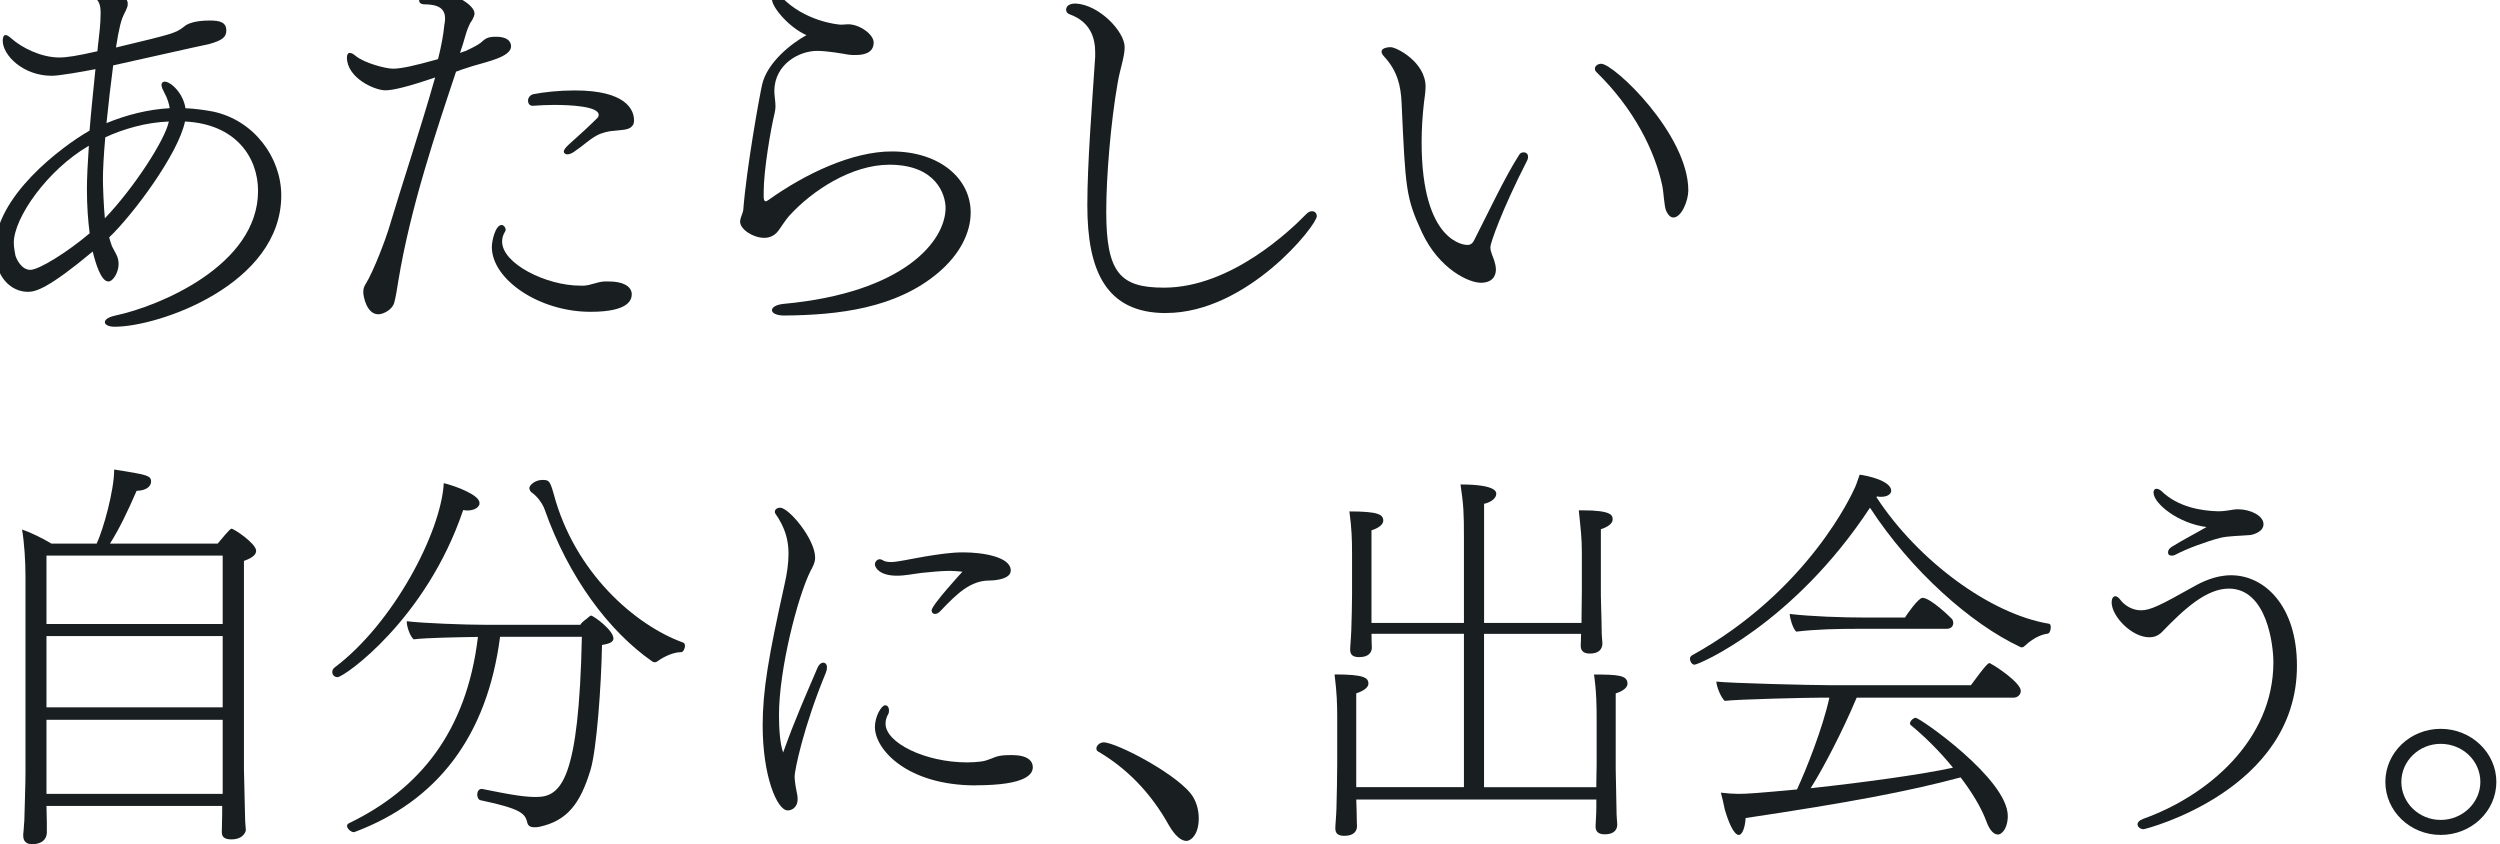 <svg width="231" height="78" viewBox="0 0 231 78" fill="none" xmlns="http://www.w3.org/2000/svg">
<g clip-path="url(#clip0_11550_358)">
<path d="M9.077 4.009C9.184 3.089 9.296 2.169 9.296 1.244C9.296 0.668 9.296 -0.215 8.099 -0.485C7.846 -0.522 7.593 -0.564 7.335 -0.638C6.971 -0.717 6.829 -0.871 6.829 -1.024C6.829 -1.215 7.048 -1.638 8.026 -1.638C9.189 -1.638 11.801 -0.717 11.801 0.319C11.801 0.435 11.801 0.551 11.767 0.626C11.694 0.816 11.621 1.012 11.514 1.202C11.188 1.816 11.008 2.545 10.716 4.391C15.979 3.122 16.198 3.085 16.996 2.471C17.575 1.932 18.917 1.895 19.389 1.895C20.366 1.895 20.911 2.085 20.911 2.815C20.911 3.428 20.547 3.735 19.277 4.084C19.097 4.121 18.479 4.237 10.458 6.041C10.239 7.691 10.02 9.61 9.84 11.376C11.694 10.609 13.688 10.107 15.682 9.996C15.609 9.536 15.463 9.076 15.21 8.615C15.137 8.425 14.992 8.23 14.957 8.039C14.924 7.96 14.924 7.886 14.924 7.849C14.924 7.616 15.104 7.542 15.215 7.542C15.76 7.542 16.923 8.578 17.137 10.001C18.007 10.038 18.844 10.154 19.676 10.307C23.485 11.111 25.989 14.569 25.989 18.06C25.989 26.277 14.7 30.191 10.599 30.191C10.02 30.191 9.69 30 9.69 29.768C9.69 29.535 9.981 29.308 10.667 29.154C14.661 28.308 23.844 24.548 23.844 17.637C23.844 14.528 21.777 11.455 17.093 11.228C16.475 14.221 12.302 19.826 10.088 21.936C10.161 22.206 10.234 22.434 10.341 22.74C10.448 22.973 10.594 23.201 10.706 23.433C10.886 23.74 10.959 24.084 10.959 24.395C10.959 25.162 10.453 26.008 10.015 26.008C9.325 26.008 8.819 24.279 8.566 23.242C4.465 26.659 3.303 26.965 2.578 26.965C1.09 26.965 -0.472 25.696 -0.472 23.01C-0.472 18.172 5.662 13.566 8.274 12.069C8.42 10.228 8.639 8.23 8.819 6.389C7.656 6.622 5.443 7.003 4.791 7.003C2.106 7.003 0.253 5.083 0.253 3.777C0.253 3.47 0.326 3.238 0.506 3.238C0.652 3.238 0.832 3.354 1.085 3.582C1.994 4.386 3.77 5.311 5.477 5.311C6.202 5.311 7.146 5.157 8.999 4.735L9.072 4.005L9.077 4.009ZM8.172 13.491C4.363 15.717 1.275 20.133 1.275 22.438C1.275 22.898 1.382 23.284 1.42 23.591C1.527 23.977 1.999 24.934 2.802 24.934C3.604 24.934 6.251 23.284 8.284 21.555C8.138 20.402 8.031 19.059 8.031 17.484C8.031 16.447 8.104 15.025 8.211 13.454L8.177 13.491H8.172ZM15.609 11.228C13.469 11.307 11.397 11.92 9.729 12.687C9.583 14.3 9.51 15.722 9.51 16.563C9.51 17.177 9.583 19.134 9.69 20.17C12.341 17.405 15.245 12.952 15.604 11.223L15.609 11.228Z" fill="#191F20"/>
<path d="M35.611 8.346C34.594 8.346 32.055 7.193 32.055 5.311C32.055 5.041 32.162 4.888 32.308 4.888C32.488 4.888 32.673 5.004 32.853 5.158C33.69 5.85 35.684 6.347 36.302 6.347C37.065 6.347 38.296 6.078 40.475 5.464C40.767 4.312 40.981 3.159 41.054 2.318C41.088 2.127 41.127 1.932 41.127 1.741C41.127 0.858 40.621 0.398 39.167 0.398C38.948 0.398 38.729 0.282 38.729 0.054V-0.025C38.763 -0.369 39.566 -0.638 40.436 -0.638C42.144 -0.638 43.846 0.514 43.846 1.244C43.846 1.281 43.846 1.588 43.447 2.127C43.267 2.55 43.194 2.624 43.009 3.28C42.864 3.819 42.684 4.353 42.504 4.893C42.722 4.814 42.902 4.739 43.048 4.702C43.52 4.47 44.026 4.242 44.391 3.972C44.863 3.549 45.043 3.396 45.84 3.396C47.222 3.396 47.222 4.163 47.222 4.279C47.222 4.665 46.896 5.125 45.441 5.585C44.751 5.818 43.807 6.045 43.262 6.236C42.864 6.352 42.465 6.505 42.139 6.622C40.324 12.073 37.926 19.138 36.803 25.971C36.73 26.468 36.55 27.546 36.438 27.927C36.292 28.578 35.494 29.001 35.022 29.038H34.949C33.899 29.038 33.568 27.425 33.568 27.003C33.568 26.77 33.602 26.542 33.748 26.31C34.546 25.041 35.669 21.974 35.888 21.244C37.231 16.754 38.753 12.259 40.208 7.156C37.63 8.039 36.287 8.346 35.596 8.346H35.611ZM54.557 28.811C49.805 28.811 45.446 25.817 45.446 22.824C45.446 22.248 45.772 20.788 46.356 20.788C46.536 20.788 46.721 21.021 46.721 21.211C46.721 21.248 46.721 21.327 46.687 21.365C46.468 21.709 46.395 22.015 46.395 22.322C46.395 24.358 50.461 26.394 53.618 26.394H53.944C54.635 26.356 55.141 26.05 55.831 26.008H56.269C57.539 26.008 58.337 26.431 58.375 27.16C58.375 27.621 58.23 28.811 54.567 28.811H54.557ZM55.102 12.534C54.265 13.031 54.051 13.338 53.035 14.03C52.816 14.184 52.597 14.263 52.417 14.263C52.237 14.263 52.091 14.146 52.091 13.993C52.091 13.877 52.237 13.649 52.529 13.38C53.652 12.38 54.523 11.576 55.214 10.884C55.287 10.805 55.321 10.693 55.321 10.614C55.321 9.81 52.636 9.694 51.181 9.694C50.563 9.694 49.912 9.731 49.26 9.773H49.187C48.934 9.773 48.788 9.54 48.788 9.313C48.788 9.043 48.968 8.774 49.294 8.699C50.272 8.509 51.687 8.355 53.103 8.355C57.821 8.355 58.585 10.121 58.585 11.121C58.585 11.311 58.551 11.507 58.405 11.66C58.079 12.046 57.315 12.004 56.77 12.083C56.371 12.083 55.535 12.273 55.102 12.543V12.534Z" fill="#191F20"/>
<path d="M71.324 -0.099C71.324 -0.332 71.504 -0.522 71.723 -0.522C71.869 -0.522 72.015 -0.485 72.195 -0.29C74.301 1.937 77.351 2.281 77.75 2.281C77.969 2.281 78.148 2.243 78.367 2.243C79.418 2.243 80.727 3.164 80.727 3.93C80.727 4.967 79.676 5.083 79.058 5.083C78.805 5.083 78.552 5.083 78.367 5.046C77.93 4.967 76.446 4.702 75.502 4.702C73.834 4.702 71.582 5.929 71.548 8.388C71.548 8.848 71.655 9.35 71.655 9.847C71.655 10.038 71.621 10.233 71.582 10.424C71.217 11.92 70.565 15.722 70.565 17.716V18.213C70.565 18.367 70.599 18.599 70.745 18.599C70.818 18.599 70.891 18.562 70.998 18.483C74.447 16.024 78.766 13.993 82.395 13.993C86.86 13.993 89.691 16.526 89.691 19.636C89.691 21.476 88.713 23.512 86.641 25.241C82.794 28.467 77.531 29.117 72.453 29.154C71.728 29.154 71.329 28.922 71.329 28.657C71.329 28.425 71.655 28.16 72.379 28.081C83.63 27.044 87.371 22.206 87.371 19.213C87.371 18.023 86.534 15.22 82.181 15.22C78.698 15.22 75.031 17.6 72.89 19.98C72.564 20.365 72.272 20.826 71.947 21.286C71.475 21.936 70.857 21.978 70.638 21.978C69.549 21.978 68.386 21.174 68.386 20.482C68.386 20.138 68.639 19.715 68.678 19.408C68.97 15.532 70.2 8.774 70.419 7.816C70.891 5.743 73.177 3.977 74.52 3.247C72.997 2.597 71.324 0.714 71.324 -0.095V-0.099Z" fill="#191F20"/>
<path d="M107.728 28.927C102.139 28.927 100.47 24.934 100.47 18.985C100.47 15.071 100.908 9.619 101.195 5.241V4.818C101.195 3.512 100.757 2.016 98.836 1.323C98.617 1.244 98.51 1.091 98.51 0.9C98.51 0.403 99.089 0.324 99.381 0.324C101.594 0.44 103.919 2.936 103.919 4.353C103.919 5.274 103.481 6.389 103.267 7.695C102.649 11.19 102.217 16.257 102.217 19.557C102.217 25.236 103.525 26.579 107.553 26.579C113.793 26.579 119.382 21.128 120.657 19.822C120.876 19.589 121.056 19.515 121.236 19.515C121.488 19.515 121.673 19.705 121.673 19.975C121.673 20.821 115.248 28.922 107.737 28.922L107.728 28.927Z" fill="#191F20"/>
<path d="M136.801 26.124C135.75 26.124 132.992 24.897 131.392 21.481C129.904 18.255 129.869 17.526 129.505 9.466C129.432 7.89 129.106 6.547 127.909 5.241C127.729 5.051 127.656 4.897 127.656 4.781C127.656 4.358 128.454 4.358 128.493 4.358C129.038 4.358 131.723 5.739 131.723 8.007C131.723 8.546 131.616 9.08 131.577 9.466C131.431 10.735 131.358 11.962 131.358 13.152C131.358 22.48 135.385 22.634 135.57 22.634C135.896 22.634 136.076 22.48 136.222 22.173C137.273 20.138 139.092 16.261 140.396 14.267C140.469 14.151 140.615 14.077 140.794 14.077C140.829 14.077 141.193 14.077 141.193 14.5C141.193 14.616 141.159 14.732 141.12 14.806C138.727 19.491 137.711 22.485 137.711 22.829C137.711 23.289 137.929 23.633 138.075 24.098C138.148 24.33 138.221 24.637 138.221 24.902C138.221 25.134 138.187 26.129 136.806 26.129L136.801 26.124ZM153.972 19.519C153.753 19.096 153.753 17.869 153.573 17.061C152.882 13.914 150.995 10.075 147.546 6.696C147.4 6.58 147.366 6.426 147.366 6.352C147.366 6.082 147.658 5.892 147.945 5.892C149.141 5.892 156 12.418 156 17.6C156 18.52 155.382 20.096 154.619 20.096C154.4 20.096 154.181 19.942 153.967 19.519H153.972Z" fill="#191F20"/>
<path d="M20.539 74.47H4.295L4.328 75.996V76.964C4.258 78.004 3.131 78.004 2.99 78.004C2.533 78.004 2.147 77.82 2.147 77.225V77.077C2.147 77.041 2.217 76.447 2.25 75.776C2.283 74.438 2.354 72.43 2.354 71.426V53.276C2.354 51.862 2.25 50.187 2.038 48.926C2.707 49.151 3.9 49.705 4.748 50.227H8.932C9.531 48.962 10.549 45.355 10.549 43.383C13.607 43.865 13.96 43.942 13.96 44.5C13.96 44.797 13.715 45.319 12.622 45.355C11.812 47.215 11.039 48.85 10.162 50.227H20.114C20.397 49.894 21.241 48.85 21.382 48.85C21.627 48.85 23.668 50.227 23.668 50.894C23.668 51.191 23.422 51.524 22.541 51.826V71.052C22.541 71.498 22.645 75.141 22.645 75.514C22.645 75.924 22.716 76.595 22.716 76.703C22.716 76.78 22.541 77.559 21.377 77.559C20.746 77.559 20.496 77.334 20.496 76.888C20.496 76.739 20.529 75.55 20.529 75.177V74.47H20.539ZM20.576 51.335H4.295V57.657H20.576V51.335ZM20.576 58.773H4.295V65.356H20.576V58.773ZM20.576 66.509H4.295V73.353H20.576V66.509Z" fill="#191F20"/>
<path d="M44.307 46.463C44.307 46.576 44.307 46.648 44.236 46.724C44.095 46.986 43.709 47.17 43.148 47.17C43.044 47.17 42.936 47.134 42.795 47.134C39.383 57.252 31.791 62.569 31.193 62.569C30.877 62.569 30.703 62.344 30.703 62.087C30.703 61.939 30.774 61.79 30.915 61.678C36.329 57.625 40.759 49.183 41.004 44.644C42.093 44.905 44.307 45.725 44.307 46.468V46.463ZM46.206 58.85C45.009 68.035 40.406 74.024 32.739 76.888H32.668C32.423 76.888 32.069 76.555 32.069 76.329C32.069 76.217 32.102 76.145 32.244 76.068C38.714 72.944 43.11 67.662 44.161 58.85C42.191 58.886 39.416 58.927 38.219 59.075C37.903 58.814 37.587 57.922 37.587 57.477V57.4C38.992 57.585 43.04 57.733 44.972 57.733H53.623C53.727 57.549 53.868 57.436 54.01 57.324L54.255 57.139C54.358 57.026 54.571 56.878 54.608 56.878C54.82 56.878 56.682 58.215 56.682 58.999C56.682 59.296 56.366 59.48 55.626 59.593C55.555 63.425 55.136 69.188 54.571 71.12C53.623 74.245 52.426 75.843 49.825 76.401C49.651 76.438 49.51 76.438 49.368 76.438C48.982 76.438 48.807 76.289 48.737 76.064C48.525 75.208 48.313 74.763 44.411 73.943C44.199 73.907 44.095 73.646 44.095 73.421C44.095 73.16 44.236 72.898 44.482 72.898H44.552C47.611 73.529 48.633 73.641 49.547 73.641C51.866 73.641 53.487 72.043 53.765 58.841H46.206V58.85ZM62.874 60.264C62.313 60.264 61.432 60.597 60.73 61.119C60.659 61.155 60.588 61.196 60.517 61.196C60.414 61.196 60.343 61.16 60.272 61.119C56.262 58.332 52.535 53.348 50.32 47.062C50.179 46.652 49.722 45.909 49.123 45.5C49.053 45.464 48.911 45.275 48.911 45.09C48.911 44.865 49.401 44.347 50.108 44.347C50.706 44.347 50.81 44.383 51.164 45.648C53.096 52.902 58.689 57.774 63.119 59.372C63.222 59.408 63.293 59.521 63.293 59.67C63.293 59.931 63.119 60.264 62.94 60.264H62.869H62.874Z" fill="#191F20"/>
<path d="M75.531 61.714C75.672 61.381 75.884 61.232 76.058 61.232C76.27 61.232 76.412 61.381 76.412 61.678C76.412 61.826 76.379 61.975 76.308 62.16C74.197 67.257 73.424 71.232 73.424 71.719C73.424 71.944 73.457 72.426 73.599 73.097C73.669 73.394 73.702 73.619 73.702 73.803C73.702 74.695 73.071 74.884 72.788 74.884C71.803 74.884 70.47 71.723 70.47 67.036C70.47 63.839 70.998 60.714 72.472 54.095C72.718 53.015 72.859 52.087 72.859 51.155C72.859 49.89 72.543 48.737 71.629 47.436C71.596 47.4 71.596 47.323 71.596 47.287C71.596 47.062 71.808 46.913 72.086 46.913C72.897 46.913 75.319 49.813 75.319 51.524C75.319 52.006 75.074 52.416 74.894 52.753C73.698 55.135 71.978 61.867 71.978 66.068C71.978 67.405 72.081 68.783 72.364 69.526C73.523 66.288 74.508 64.132 75.531 61.718V61.714ZM87.769 52.749C86.854 52.749 86.011 52.861 85.167 52.934C84.498 53.01 83.655 53.195 82.882 53.195C81.228 53.195 80.841 52.416 80.841 52.155C80.841 51.893 81.053 51.673 81.299 51.673C81.369 51.673 81.473 51.709 81.544 51.749C81.685 51.862 81.968 51.934 82.354 51.934C82.566 51.934 82.811 51.898 83.056 51.857C83.796 51.745 84.602 51.56 85.516 51.412C86.675 51.227 87.834 51.038 88.998 51.038C90.794 51.038 93.395 51.448 93.395 52.713C93.395 53.641 91.463 53.641 91.425 53.641C89.701 53.641 88.471 54.793 86.887 56.468C86.713 56.653 86.534 56.729 86.397 56.729C86.223 56.729 86.082 56.617 86.082 56.396C86.082 55.914 88.895 52.861 88.928 52.825C88.541 52.789 88.117 52.749 87.769 52.749ZM90.158 72.57C83.829 72.57 80.841 69.26 80.841 67.175C80.841 66.207 81.44 65.167 81.789 65.167C82.001 65.167 82.142 65.352 82.142 65.649C82.142 65.762 82.142 65.874 82.071 65.982C81.897 66.279 81.826 66.577 81.826 66.874C81.826 68.621 85.45 70.445 89.385 70.445C89.842 70.445 90.266 70.409 90.615 70.368C91.317 70.291 91.774 69.958 92.339 69.846C92.763 69.769 93.15 69.769 93.499 69.769C94.974 69.769 95.431 70.327 95.431 70.886C95.431 71.444 95.007 72.561 90.158 72.561V72.57Z" fill="#191F20"/>
<path d="M107.984 76.217C106.33 73.241 104.082 70.971 101.481 69.449C101.34 69.373 101.307 69.265 101.307 69.152C101.307 68.891 101.623 68.594 101.976 68.594C103.173 68.594 109.148 71.719 110.274 73.691C110.628 74.321 110.764 74.992 110.764 75.623C110.764 77.221 109.954 77.703 109.638 77.703C109.148 77.703 108.583 77.257 107.984 76.217Z" fill="#191F20"/>
<path d="M147.506 73.88H125.321C125.321 74.325 125.353 74.699 125.353 74.96C125.353 75.852 125.386 76.036 125.386 76.338C125.386 76.784 125.104 77.23 124.227 77.23C123.841 77.23 123.384 77.153 123.384 76.559V76.523C123.384 76.189 123.454 75.631 123.487 74.74C123.52 73.812 123.558 71.394 123.558 70.611V66.333C123.558 64.996 123.525 64.028 123.313 62.317C126.023 62.317 126.442 62.614 126.442 63.172C126.442 63.505 126.018 63.843 125.316 64.064V72.731H135.268V58.561H126.725C126.725 59.34 126.758 59.566 126.758 59.827C126.758 60.272 126.475 60.718 125.599 60.718C125.212 60.718 124.755 60.642 124.755 60.047V60.011C124.755 59.678 124.826 59.12 124.859 58.228C124.892 57.301 124.929 55.774 124.929 54.991V51.159C124.929 49.822 124.896 48.818 124.684 47.255C127.394 47.255 127.813 47.552 127.813 48.111C127.813 48.444 127.427 48.782 126.725 49.002V57.557H135.268V49.75C135.268 47.296 135.235 46.737 134.952 44.765C138.185 44.765 138.256 45.436 138.256 45.621C138.256 46.031 137.799 46.404 137.129 46.553V57.562H146.13C146.13 56.634 146.163 55.328 146.163 54.662V51.055C146.163 49.718 146.059 48.935 145.88 47.152H146.163C148.976 47.152 149.009 47.633 149.009 48.007C149.009 48.34 148.623 48.678 147.921 48.899V55.036C147.921 55.743 147.991 57.193 147.991 58.012C147.991 58.904 148.062 59.165 148.062 59.462C148.062 59.687 147.991 60.389 146.903 60.389C146.516 60.389 146.059 60.277 146.059 59.683V59.647C146.059 59.421 146.092 59.052 146.092 58.57H137.125V72.74H147.496C147.496 71.961 147.529 71.142 147.529 70.732V66.194C147.529 63.776 147.317 62.551 147.284 62.326C149.57 62.326 150.38 62.402 150.38 63.181C150.38 63.514 149.994 63.852 149.292 64.073V71.101C149.292 71.808 149.362 73.853 149.362 74.672C149.362 75.564 149.433 75.901 149.433 76.198C149.433 76.424 149.362 77.09 148.274 77.09C147.888 77.09 147.43 76.977 147.43 76.383V76.347C147.43 76.014 147.501 75.419 147.501 74.523V73.893L147.506 73.88Z" fill="#191F20"/>
<path d="M173.386 45.945C177.254 51.857 183.932 56.729 189.28 57.625C189.455 57.625 189.492 57.81 189.492 57.959C189.492 58.22 189.389 58.517 189.209 58.553C188.823 58.589 188.013 58.814 187.098 59.67C186.995 59.782 186.886 59.818 186.816 59.818C186.745 59.818 186.712 59.782 186.674 59.782C182.136 57.661 176.585 52.754 172.787 46.913C165.719 57.661 156.963 61.417 156.577 61.417C156.332 61.417 156.153 61.119 156.153 60.858C156.153 60.746 156.224 60.633 156.327 60.561C167.194 54.572 171.237 45.387 171.341 45.162C171.482 44.901 171.586 44.568 171.831 43.861C172.5 43.937 174.748 44.419 174.748 45.346C174.748 45.644 174.394 45.905 173.833 45.905C173.73 45.905 173.588 45.905 173.447 45.869L173.376 45.945H173.386ZM171.557 64.465C170.257 67.554 168.461 71.012 167.302 72.831C172.471 72.273 177.745 71.53 180.454 70.935C179.224 69.409 177.815 68.036 176.552 66.995C176.519 66.959 176.482 66.919 176.482 66.847C176.482 66.622 176.797 66.325 177.009 66.325C177.396 66.325 185.52 71.975 185.52 75.397C185.52 76.068 185.308 76.663 184.992 76.924C184.888 77.036 184.747 77.109 184.606 77.109C184.252 77.109 183.866 76.775 183.55 75.92C183.06 74.582 182.179 73.169 181.161 71.831C176.307 73.133 170.752 74.173 161.294 75.587C161.261 76.365 161.011 77.149 160.663 77.149C160.238 77.149 159.748 76.109 159.362 74.767C159.258 74.245 159.15 73.763 159.009 73.241C159.64 73.317 160.168 73.353 160.663 73.353C161.402 73.353 162.491 73.277 166.044 72.944C166.887 71.12 168.433 67.252 169.032 64.465H168.188C166.991 64.465 160.521 64.614 159.362 64.762C159.009 64.429 158.622 63.497 158.589 62.979C159.857 63.128 167.415 63.312 169.102 63.312H182.113C183.517 61.381 183.729 61.268 183.837 61.268C183.87 61.268 183.908 61.304 183.979 61.345C184.436 61.57 186.721 63.092 186.721 63.835C186.721 64.208 186.406 64.465 186.052 64.465H171.567H171.557ZM171.59 58.103C169.833 58.103 167.863 58.139 165.964 58.364C165.648 58.031 165.403 57.211 165.365 56.729C167.264 56.955 170.148 57.062 172.504 57.062H176.02C176.123 56.878 177.25 55.239 177.636 55.239C178.376 55.239 180.204 57.022 180.379 57.211C180.449 57.324 180.482 57.436 180.482 57.544C180.482 57.842 180.308 58.103 179.851 58.103H171.59Z" fill="#191F20"/>
<path d="M197.508 76.181C197.508 75.996 197.649 75.807 198.036 75.659C203.978 73.538 210.061 68.405 210.061 61.191C210.061 59.593 209.463 54.388 205.947 54.388C203.874 54.388 201.834 56.248 199.723 58.44C199.369 58.773 198.983 58.886 198.596 58.886C196.98 58.886 195.114 56.954 195.114 55.649C195.114 55.315 195.255 55.09 195.467 55.09C195.571 55.09 195.75 55.203 195.891 55.388C196.245 55.869 196.947 56.392 197.823 56.392C198.7 56.392 199.652 55.91 202.569 54.271C203.412 53.789 204.68 53.154 206.155 53.154C209.213 53.154 212.238 55.941 212.238 61.52C212.238 73.047 198.243 76.618 198.069 76.618C197.753 76.618 197.508 76.392 197.508 76.172V76.181ZM198.983 45.536C198.983 45.423 199.016 45.162 199.265 45.162C199.407 45.162 199.548 45.238 199.69 45.346C201.235 46.873 203.45 47.206 204.963 47.242C205.806 47.242 206.23 47.057 206.791 47.057C207.95 47.057 209.147 47.652 209.147 48.435C209.147 49.142 208.2 49.403 207.917 49.439C207.036 49.516 205.877 49.516 205.142 49.701C203.874 50.034 202.116 50.669 200.995 51.263C200.853 51.34 200.75 51.34 200.641 51.34C200.429 51.34 200.326 51.227 200.326 51.042C200.326 50.858 200.429 50.669 200.679 50.52C201.56 49.962 202.932 49.255 203.879 48.697C201.24 48.363 198.992 46.504 198.992 45.536H198.983Z" fill="#191F20"/>
<path d="M225.518 77.148C222.698 77.148 220.407 74.95 220.407 72.246C220.407 69.541 222.698 67.344 225.518 67.344C228.339 67.344 230.663 69.541 230.663 72.246C230.663 74.95 228.372 77.148 225.518 77.148ZM225.518 68.731C223.511 68.731 221.885 70.319 221.885 72.246C221.885 74.173 223.506 75.761 225.518 75.761C227.531 75.761 229.185 74.173 229.185 72.246C229.185 70.319 227.564 68.731 225.518 68.731Z" fill="#191F20"/>
</g>
<defs>
<clipPath id="clip0_11550_358">
<rect width="231" height="78" fill="white"/>
</clipPath>
</defs>
</svg>
